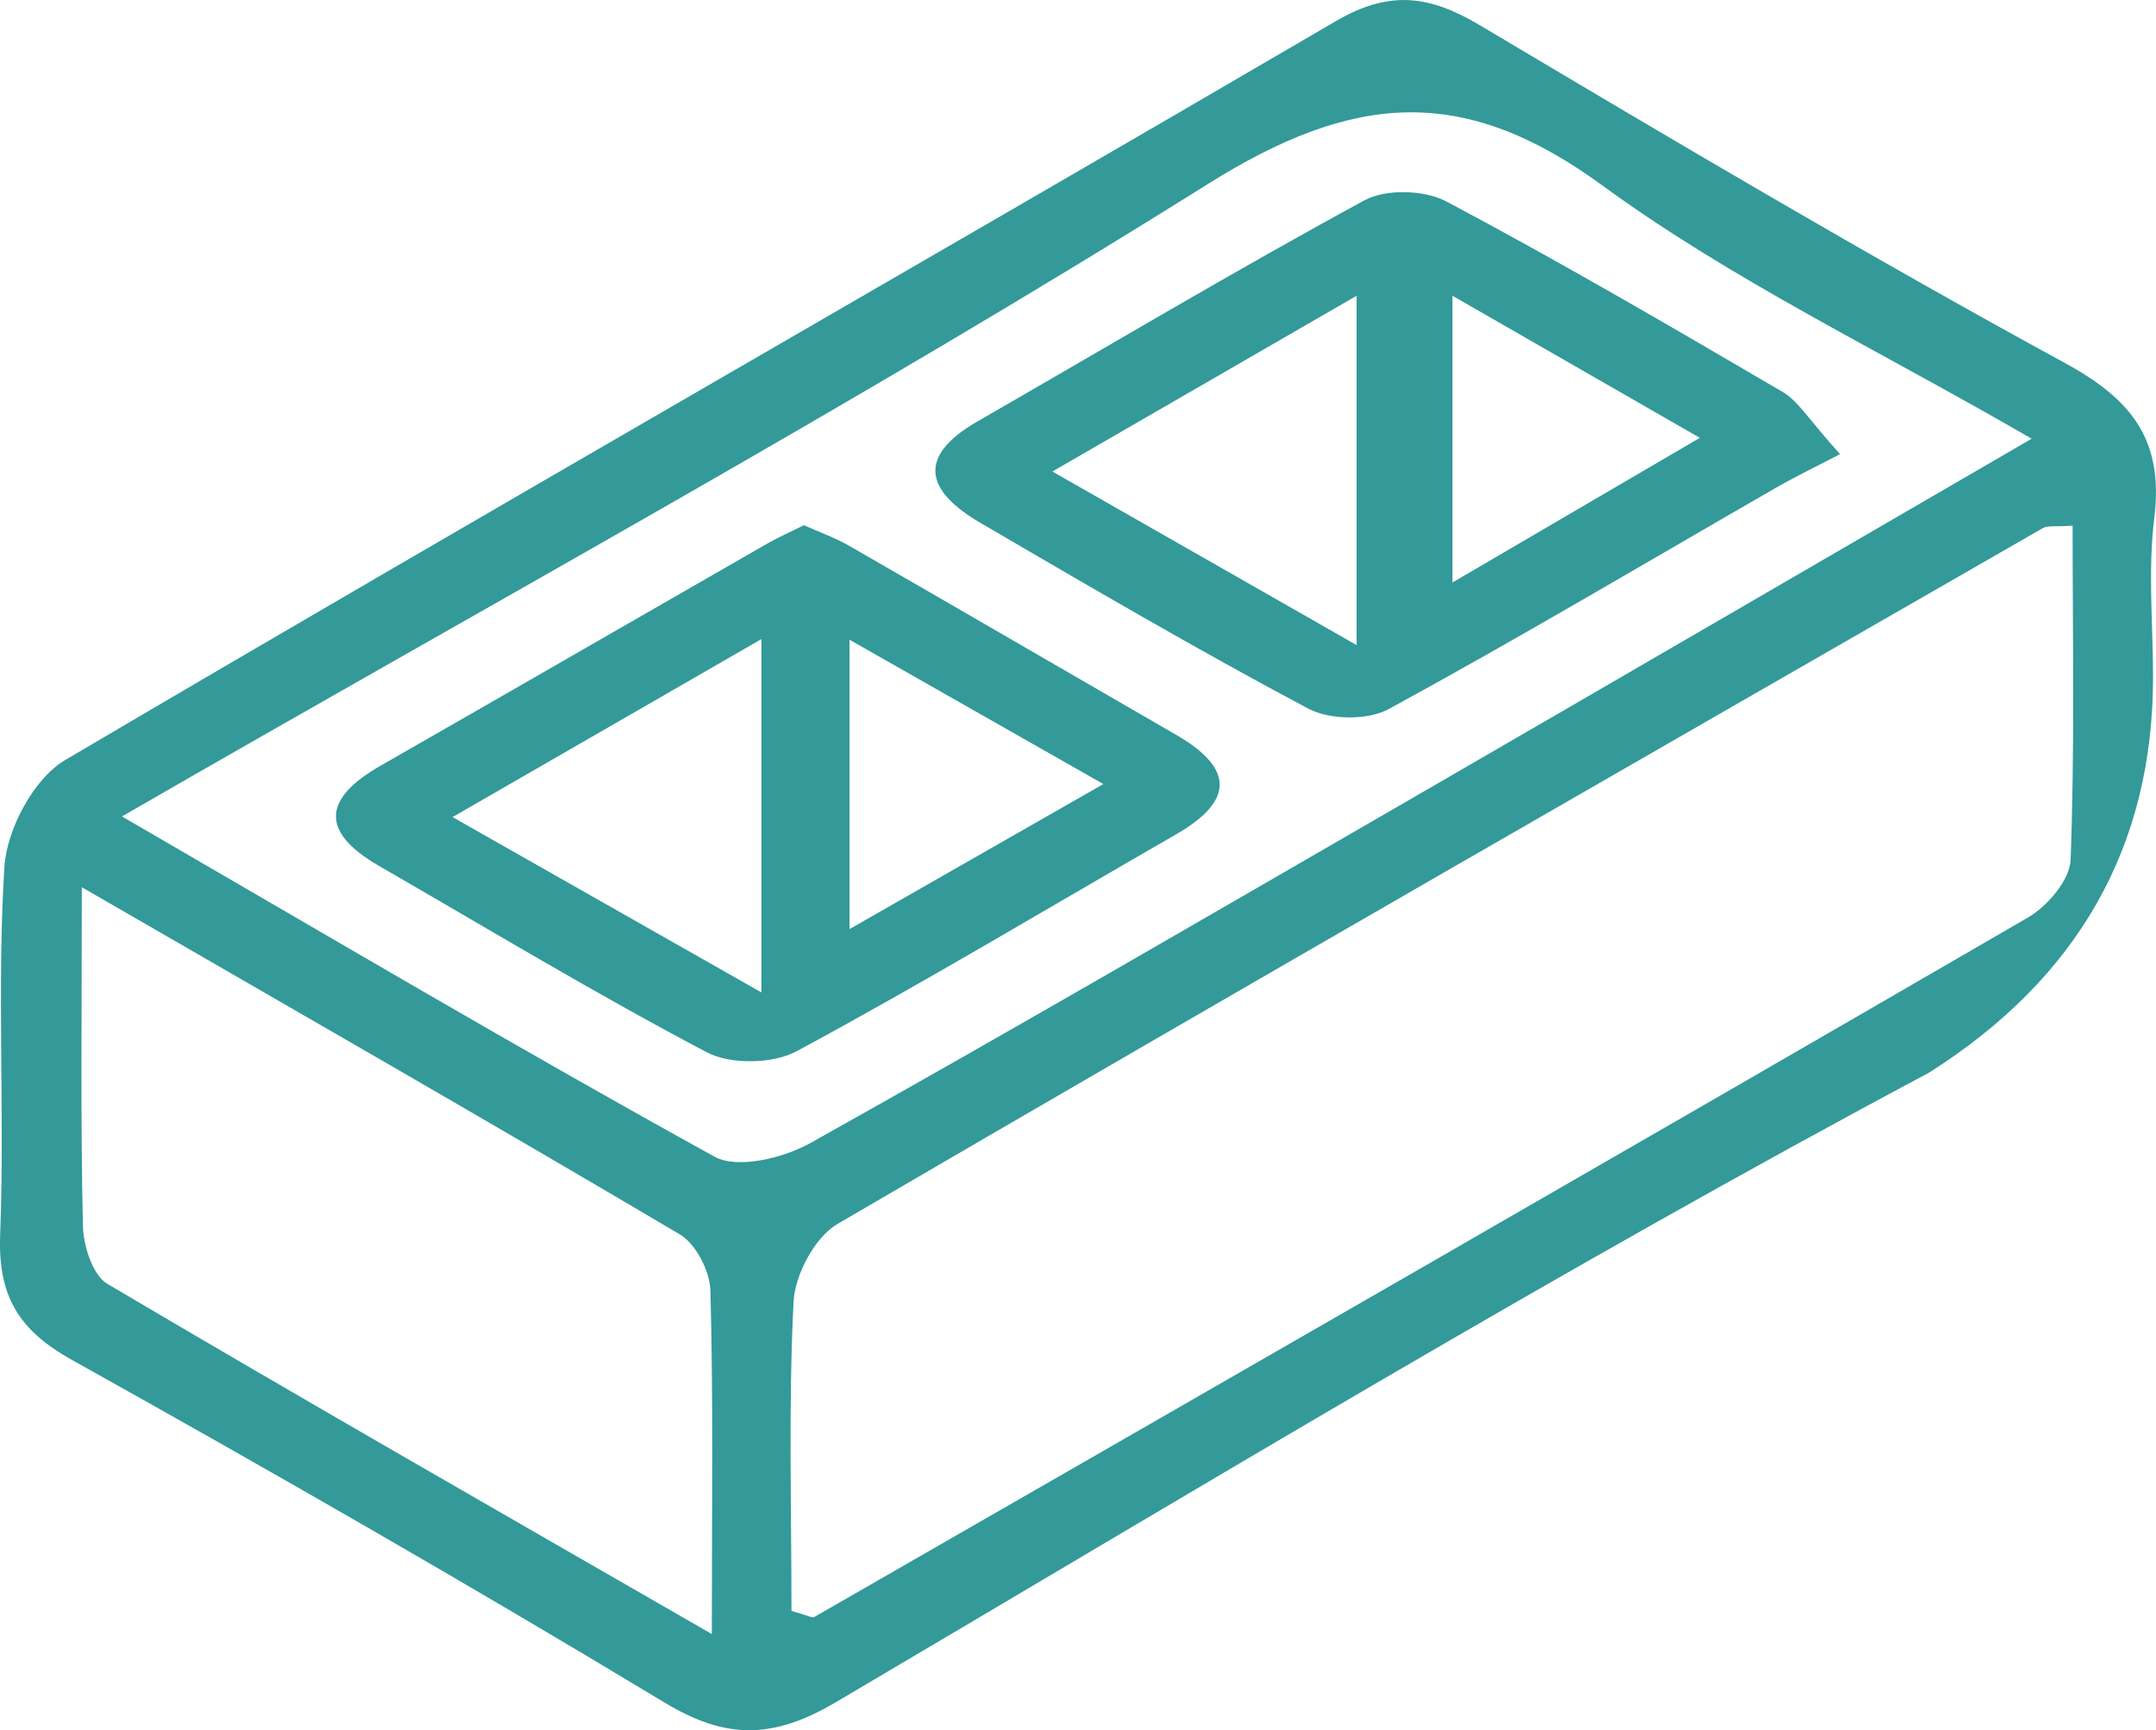 <?xml version="1.0" encoding="UTF-8"?><svg id="Layer_1" xmlns="http://www.w3.org/2000/svg" viewBox="0 0 269.65 216.4"><defs><style>.cls-1{fill:#399;}</style></defs><path class="cls-1" d="M269.28,84.69q0,31.71-28.01,49.46c-46.39,24.72-91.41,52.02-136.71,78.73-7.77,4.58-13.64,4.76-21.4,.08-24.46-14.76-49.25-28.98-74.2-42.9C2.3,166.35-.27,162.05,.02,154.41c.59-15.31-.42-30.71,.53-45.98,.29-4.69,3.67-11.06,7.58-13.36C60.94,63.96,114.17,33.57,167.08,2.64c6.78-3.96,11.78-3.2,18.08,.56,24.2,14.4,48.43,28.76,73.15,42.23,8.47,4.61,12.32,9.76,11.12,19.4-.81,6.53-.15,13.25-.15,19.88ZM99,201.48c2.05,.57,2.58,.9,2.83,.76,50.64-29.1,101.29-58.18,151.81-87.49,2.43-1.41,5.24-4.7,5.33-7.21,.52-13.88,.25-27.79,.25-41.8-2.17,.16-3.12-.04-3.74,.32-50.29,28.9-100.61,57.76-150.71,87-2.85,1.66-5.35,6.35-5.52,9.75-.65,12.8-.26,25.66-.26,38.67ZM15.25,102.11c26.01,15.07,49.85,29.18,74.11,42.55,2.88,1.59,8.64,.18,12.01-1.71,25.29-14.14,50.33-28.72,75.42-43.22,25.35-14.66,50.65-29.39,77.31-44.86-18.97-11-37.44-19.8-53.67-31.66-17.44-12.75-31.16-11.61-49.39-.18C107.3,50.46,61.88,75.2,15.25,102.11Zm-5.02,8.86c0,15.89-.16,29.11,.14,42.33,.06,2.51,1.21,6.18,3.06,7.27,24.36,14.4,48.93,28.44,75.6,43.8,0-15.97,.19-29.48-.18-42.98-.07-2.42-1.81-5.81-3.81-7-24.1-14.25-48.4-28.17-74.81-43.43Z"/><path class="cls-1" d="M230.15,56.79c-2.99,1.56-5.55,2.79-8.01,4.2-16.13,9.28-32.13,18.8-48.47,27.7-2.63,1.43-7.37,1.35-10.06-.07-13.87-7.37-27.43-15.31-41-23.23-6.59-3.85-8.21-8.16-.38-12.67,16.12-9.27,32.1-18.8,48.43-27.67,2.67-1.45,7.5-1.31,10.24,.15,14.24,7.55,28.16,15.69,42.07,23.83,1.94,1.14,3.22,3.41,7.16,7.76Zm-60.48-19.8c-13.31,7.69-24.88,14.37-38.05,21.98,13.35,7.61,24.95,14.24,38.05,21.71V36.99Zm11.99,0v35.86c11-6.43,20.32-11.88,30.94-18.09-10.9-6.26-20.12-11.56-30.94-17.77Z"/><path class="cls-1" d="M100.54,65.69c1.99,.89,3.93,1.57,5.68,2.58,13.63,7.84,27.21,15.75,40.82,23.6,7.27,4.19,7.4,8.26,.02,12.5-15.78,9.07-31.39,18.46-47.41,27.1-2.99,1.61-8.28,1.7-11.26,.13-13.9-7.31-27.37-15.45-40.98-23.3-7.41-4.27-7.02-8.41,.18-12.53,16.15-9.24,32.26-18.54,48.4-27.8,1.4-.8,2.89-1.45,4.55-2.28Zm-5.31,14.24c-13.64,7.86-25.38,14.62-38.63,22.26,13.71,7.78,25.51,14.48,38.63,21.93v-44.18Zm42.77,18.13c-11.5-6.54-20.95-11.91-31.75-18.05v36.19c10.75-6.14,20.19-11.54,31.75-18.14Z"/></svg>